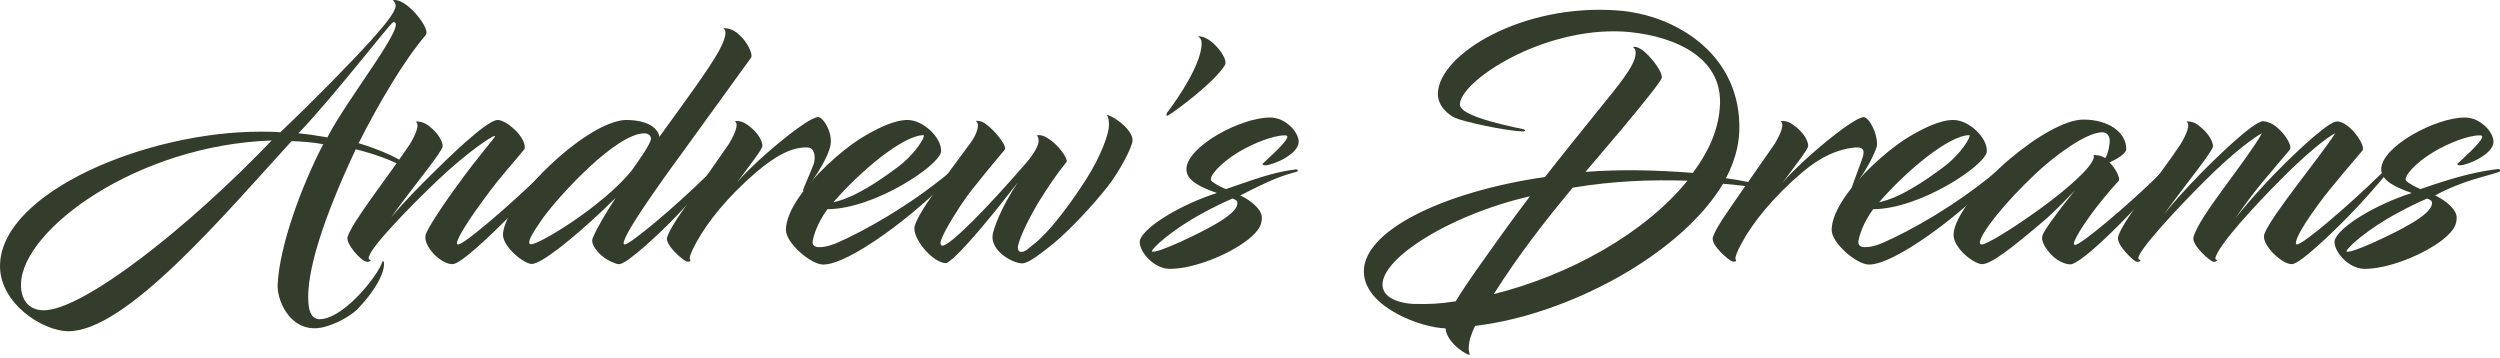 <?xml version="1.0" encoding="UTF-8"?> <svg xmlns="http://www.w3.org/2000/svg" width="300" height="43" viewBox="0 0 300 43" fill="none"> <path d="M33.313 34.234C33.511 29.533 36.175 22.322 38.791 17.302C37.582 17.08 36.249 16.982 34.991 16.933C26.775 25.94 15.104 39.747 8.22 39.747C5.087 39.747 -0.169 36.326 0.004 31.699C0.325 23.011 17.621 15.8 31.216 15.8C32.03 15.8 32.869 15.8 33.634 15.874C37.705 12.01 42.121 7.506 44.564 4.799C46.119 3.052 47.402 1.526 47.476 0.738C47.476 0.517 47.451 0.295 47.155 0.074C47.155 0.049 47.229 0 47.328 0C48.068 0 48.931 0.615 49.746 1.477C50.51 2.313 51.448 3.642 51.103 4.184C48.413 7.334 45.329 12.626 43.034 17.179C45.675 17.991 47.944 18.975 49.647 20.28C49.746 20.353 49.622 20.673 49.425 20.526C47.204 19.27 44.934 18.458 42.689 17.917C38.667 26.482 37.113 31.945 36.989 35.243C36.965 36.474 36.989 38.492 38.593 38.295C41.653 37.95 45.675 32.56 45.872 31.379C46.193 30.961 46.686 33.151 42.837 37.163C41.9 38.024 40.296 38.886 38.84 39.255C35.065 40.165 33.264 36.301 33.313 34.234ZM5.26 37.237C9.972 37.212 22.556 27.368 32.598 16.859C16.486 17.4 2.743 27.491 2.521 34.013C2.447 35.809 3.335 37.237 5.26 37.237ZM35.805 15.997C36.891 16.096 38.199 16.293 39.284 16.489C41.628 11.887 49.129 2.535 47.18 2.658C46.859 2.732 39.926 11.739 35.805 15.997Z" fill="#343D2B"></path> <path d="M58.184 23.75C56.334 26.235 54.902 28.475 54.828 29.164C54.828 29.263 54.853 29.337 55.001 29.337C55.643 29.337 60.849 24.956 65.142 20.772C65.364 20.55 65.734 20.796 65.561 21.018C64.846 21.928 63.143 23.922 61.194 25.916C59.097 28.032 55.297 31.699 54.31 31.699C52.855 31.699 50.881 29.583 51.053 28.352C51.053 28.254 51.078 28.131 51.127 28.032C51.374 27.392 52.633 25.276 55.396 21.535C56.901 19.443 59.393 16.489 59.393 16.391C59.393 16.317 59.319 16.317 59.319 16.317C59.097 16.317 56.358 17.991 52.41 21.732C49.351 24.66 44.046 30.026 44.243 31.035C44.268 31.108 44.318 31.158 44.367 31.158C44.663 31.256 44.268 31.478 43.972 31.404C43.257 31.281 41.48 29.213 41.702 28.451C42.22 26.678 46.538 21.239 49.154 17.351C49.918 16.096 50.412 14.865 49.869 14.594C49.844 14.594 50.609 14.447 51.473 15.111C52.558 15.948 53.126 16.957 53.126 17.548C53.101 18.188 49.548 22.445 46.958 26.039C48.389 24.34 50.215 22.47 51.868 20.846C53.2 19.517 58.357 14.398 59.714 14.398C60.133 14.398 60.775 14.693 61.515 15.333C62.748 16.391 63.02 17.351 62.971 17.745C62.971 17.819 62.946 17.868 62.897 17.942C61.367 19.837 60.232 20.944 58.184 23.75Z" fill="#343D2B"></path> <path d="M74.838 29.164C74.838 29.263 74.863 29.337 74.962 29.337C75.603 29.337 80.908 24.931 85.127 20.772C85.349 20.55 85.744 20.772 85.571 20.993C84.831 21.928 83.276 23.701 81.179 25.916C79.057 28.131 75.208 31.699 74.295 31.699C73.851 31.699 73.037 31.281 72.519 30.936C71.655 30.272 71.038 29.459 71.063 28.844C71.063 28.672 71.162 28.5 71.236 28.327C71.631 27.392 72.593 25.719 73.876 23.75L72.272 25.3C68.744 28.623 64.969 31.674 63.809 31.674C62.896 31.674 60.429 29.706 60.355 28.204C60.355 27.564 60.651 26.728 61.095 25.817C63.365 21.658 70.397 15.037 74.715 14.422C75.011 14.398 75.06 14.398 75.11 14.398C78.021 14.398 79.008 15.579 79.131 16.416C81.969 12.478 85.102 8.269 86.287 6.079C87.002 4.75 87.323 3.692 86.78 3.396C86.755 3.396 87.422 3.273 88.211 3.79C89.371 4.528 90.21 6.079 90.185 6.743C90.185 6.817 90.16 6.867 90.111 6.94L81.722 18.532C81.525 18.803 74.863 27.811 74.838 29.164ZM63.513 29.09C63.513 29.189 63.538 29.312 63.735 29.312C64.772 29.312 72.322 24.734 75.776 20.501C76.442 19.566 78.095 17.277 78.12 16.637C78.12 16.243 77.7 15.997 77.355 15.997C73.975 15.997 67.313 23.233 65.191 26.112C63.883 27.958 63.489 28.746 63.513 29.09Z" fill="#343D2B"></path> <path d="M83.548 29.115C82.907 30.247 82.684 30.985 82.783 31.133C83.005 31.33 82.684 31.453 82.388 31.379C82.068 31.305 79.699 29.386 80.069 28.426C80.267 27.835 80.711 27.097 81.303 26.162L83.005 23.676C84.338 21.756 86.583 18.532 87.447 17.302C88.211 16.046 88.705 14.816 88.162 14.545C88.236 14.521 88.877 14.398 89.642 14.939C91.098 15.948 91.518 17.08 91.493 17.523C91.468 17.917 90.062 19.713 88.433 21.904C89.198 20.993 90.111 20.132 91.024 19.27C92.825 17.622 96.65 14.373 98.081 14.053C98.722 13.93 99.857 15.726 99.684 17.252C99.487 19.024 96.822 22.839 96.329 22.962C96.354 22.642 97.686 19.787 97.711 19.418C97.834 18.754 97.76 17.72 96.896 17.695C95.021 17.622 93.047 18.704 90.703 20.698C87.348 23.577 84.88 26.654 83.548 29.115Z" fill="#343D2B"></path> <path d="M108.912 14.398C110.787 14.398 113.008 16.514 112.934 18.163C112.86 19.763 104.989 25.079 99.29 25.103C98.056 26.802 97.612 28.327 97.513 28.992C97.488 29.484 97.809 29.656 98.278 29.656C99.092 29.681 99.98 29.337 100.449 29.14C103.805 27.663 109.06 24.734 113.872 20.747C113.995 20.649 114.464 20.919 114.316 21.043C109.899 25.743 101.905 31.748 98.796 31.748C97.291 31.748 94.281 29.14 94.306 27.564C94.33 26.408 94.947 24.98 95.959 23.553C97.636 21.116 100.548 18.434 102.991 16.785C105.261 15.357 107.333 14.398 108.912 14.398ZM100.005 24.267C102.497 23.75 105.483 21.732 107.679 20.083C109.85 18.483 111.059 16.391 110.837 16.219C108.394 16.219 103.262 20.501 100.005 24.267Z" fill="#343D2B"></path> <path d="M116.364 17.277C117.277 16.096 117.647 14.791 117.079 14.521C117.054 14.521 117.671 14.348 118.412 14.964C119.571 15.874 120.681 17.375 120.607 17.819C120.607 17.892 120.583 17.942 120.533 18.015C120.533 18.015 118.337 20.599 117.178 22.101C116.438 22.962 115.821 23.848 115.253 24.685C113.872 26.802 112.835 28.672 112.86 29.164C112.86 29.386 112.983 29.484 113.082 29.484C114.02 29.484 118.535 24.882 123.124 19.566C123.445 19.221 124.605 17.769 124.629 16.957C124.629 16.711 124.629 16.44 124.432 16.293C124.333 16.293 124.728 15.997 125.665 16.539C127.047 17.375 128.083 18.951 128.009 19.394C127.935 19.541 127.59 19.91 127.097 20.575C126.43 21.485 125.591 22.692 124.58 24.34C123.297 26.531 122.162 28.869 122.137 29.779C122.137 29.902 122.236 30.198 122.458 30.223C123.001 30.321 123.519 29.706 123.914 29.41C125.764 28.032 128.231 24.808 130.329 21.535C132.229 18.532 133.043 16.022 133.067 15.136C133.092 14.693 133.043 14.004 132.771 13.758C134.202 14.176 136.004 15.85 135.905 16.883C135.831 17.745 134.35 20.526 133.043 22.224C131.168 24.636 128.404 27.564 126.43 29.213C124.037 31.133 123.173 31.625 122.631 31.601C121.471 31.576 118.954 30.149 119.102 28.278C119.176 27.54 120.114 24.907 122.112 21.928C119.423 25.399 115.204 30.641 113.625 31.552C113.526 31.576 113.526 31.576 113.502 31.576C112.07 31.576 109.702 28.943 109.726 27.392C109.702 26.777 110.763 24.98 112.169 23.011C113.353 21.313 115.007 19.148 116.364 17.277Z" fill="#343D2B"></path> <path d="M140.124 13.881C139.951 13.979 139.927 13.634 140.075 13.487C141.506 11.616 144.022 7.826 144.195 5.414C144.22 4.922 144.121 4.578 143.776 4.381C143.751 4.381 143.776 4.356 143.874 4.356C145.305 4.356 147.131 6.694 147.057 7.531C147.057 7.654 147.033 7.752 146.983 7.826C145.75 9.844 141.111 13.315 140.124 13.881Z" fill="#343D2B"></path> <path d="M147.106 22.692C151.918 20.993 153.472 20.575 155.495 20.329C155.742 20.304 155.816 20.526 155.643 20.599C153.818 21.092 152.609 21.51 148.834 23.454C150.215 24.094 151.449 25.202 151.424 26.137C151.4 26.9 151.227 27.564 149.771 28.746C147.378 30.616 143.183 32.265 140.371 32.265C138.347 32.265 136.522 29.952 136.793 28.82C137.286 27.22 141.654 24.562 146.021 23.159C144.244 22.519 142.32 21.732 142.369 20.255C142.468 17.572 148.858 14.102 152.411 14.102C154.286 14.102 155.865 15.874 155.841 17.031C155.816 18.532 152.707 19.837 151.819 19.837C151.622 19.837 151.424 19.738 151.523 19.64C152.14 19.049 154.459 17.031 154.484 16.416C154.484 16.293 154.41 16.243 154.188 16.243C152.831 16.243 150.437 17.154 148.612 18.262C146.317 19.64 145.009 21.264 145.355 21.682C145.7 22.052 146.613 22.495 147.106 22.692ZM148.488 24.414C148.488 24.119 148.414 24.02 147.896 23.824C146.761 24.316 145.7 24.833 144.516 25.473C140.716 27.491 138.224 29.779 138.224 30.173C138.767 30.518 144.195 27.884 145.799 26.925C146.366 26.605 148.463 25.399 148.488 24.414Z" fill="#343D2B"></path> <path d="M177.011 39.107C176.27 40.682 176.27 41.322 176.246 41.79C176.246 42.085 176.32 42.331 176.369 42.528C176.394 42.848 173.63 41.297 173.458 39.402C170.546 39.329 164.156 36.966 163.687 33.028C163.07 27.835 173.137 23.011 185.4 21.239C187.077 19.074 189.15 16.514 191.667 13.388C194.159 10.312 196.083 8.023 196.256 6.62C196.33 6.104 196.231 5.857 196.009 5.71C195.91 5.611 196.207 5.611 196.33 5.636C196.552 5.71 196.971 5.857 197.416 6.276C198.575 7.334 199.513 8.786 199.414 9.328C199.315 9.771 197.391 12.158 194.627 15.48L190.26 20.624C194.479 20.304 198.723 20.403 203.14 20.747C204.99 18.261 206.15 15.726 206.372 12.995C206.989 6.202 199.587 4.085 194.8 3.79C185.03 3.249 175.284 9.721 175.185 12.502C175.16 13.118 175.999 14.102 182.809 15.505C183.056 15.579 183.105 15.8 182.71 15.776C180.514 15.677 175.58 14.594 174.568 14.127C173.852 13.782 172.495 12.748 172.545 11.173C172.718 6.473 182.686 0.394 194.134 1.255C201.166 1.772 209.037 6.62 208.716 15.776C208.642 17.671 208.074 19.541 207.112 21.387C208.987 21.633 210.591 21.978 211.504 22.347C212.096 22.568 212.145 22.741 211.307 22.593C209.752 22.347 208.272 22.175 206.767 22.052C201.709 30.518 188.212 37.778 177.011 39.107ZM174.691 36.154C176.122 33.766 178.368 30.739 179.7 28.844C180.292 28.032 181.501 26.309 183.598 23.553C173.556 25.842 164.6 31.674 166.056 34.874C166.697 36.252 169.091 36.474 169.806 36.474C171.706 36.498 172.594 36.474 174.691 36.154ZM188.73 22.519C185.4 26.506 182.192 30.641 179.256 35.292C188.385 33.004 197.366 28.007 202.498 21.682C198.131 21.559 193.764 21.682 188.73 22.519Z" fill="#343D2B"></path> <path d="M209.037 29.115C208.395 30.247 208.173 30.985 208.272 31.133C208.494 31.33 208.173 31.453 207.877 31.379C207.556 31.305 205.188 29.386 205.558 28.426C205.755 27.835 206.199 27.097 206.791 26.162L208.494 23.676C209.826 21.756 212.071 18.532 212.935 17.302C213.7 16.046 214.193 14.816 213.651 14.545C213.725 14.521 214.366 14.398 215.131 14.939C216.587 15.948 217.006 17.055 216.981 17.523C216.957 17.917 215.55 19.713 213.922 21.904C214.687 20.993 215.6 20.132 216.513 19.27C218.314 17.622 222.138 14.373 223.569 14.053C224.211 13.93 225.395 16.022 225.222 17.572C224.433 19.91 222.607 22.273 222.163 22.691C222.188 22.372 223.643 18.803 223.619 18.458C223.693 17.745 223.248 17.622 222.41 17.72C220.534 17.942 218.561 18.729 216.217 20.723C212.836 23.602 210.344 26.678 209.037 29.115Z" fill="#343D2B"></path> <path d="M234.401 14.398C236.276 14.398 238.496 16.514 238.422 18.163C238.348 19.763 230.478 25.079 224.778 25.103C223.544 26.802 223.1 28.327 223.002 28.992C222.977 29.484 223.298 29.656 223.767 29.656C224.581 29.681 225.469 29.337 225.938 29.14C229.293 27.663 234.549 24.734 239.36 20.747C239.483 20.649 239.952 20.919 239.804 21.043C235.388 25.743 227.393 31.748 224.285 31.748C222.78 31.748 219.769 29.14 219.794 27.564C219.819 26.408 220.436 24.98 221.447 23.553C223.125 21.116 226.036 18.434 228.479 16.785C230.749 15.357 232.797 14.398 234.401 14.398ZM225.494 24.267C227.986 23.75 230.971 21.732 233.167 20.083C235.338 18.483 236.547 16.391 236.325 16.219C233.883 16.219 228.751 20.501 225.494 24.267Z" fill="#343D2B"></path> <path d="M253.128 19.492C253.843 20.132 254.362 21.264 254.288 21.559C254.288 21.633 254.263 21.658 254.214 21.732L253.399 22.642C250.636 25.817 248.909 28.623 248.859 29.213C248.859 29.312 248.859 29.386 249.032 29.386C249.674 29.386 255.077 24.906 259.272 20.796C259.494 20.575 259.864 20.821 259.691 21.043C258.137 23.159 250.636 31.108 248.613 31.699C248.514 31.724 248.489 31.724 248.44 31.724C247.897 31.724 247.083 31.404 246.417 30.813C245.701 30.149 244.961 29.14 245.06 28.475C245.06 28.377 245.084 28.254 245.134 28.155C245.356 27.614 246.491 25.94 249.007 22.814C247.946 23.947 246.145 25.817 244.813 26.875C241.556 29.632 238.965 31.699 237.855 31.699C236.918 31.699 234.376 29.804 234.426 28.106C234.5 26.039 237.608 22.076 241.235 19.024C244.344 16.416 247.823 14.348 250.019 14.348C252.955 14.348 255.2 15.85 255.151 17.942C255.126 18.409 254.016 19.123 253.128 19.492ZM251.179 18.631C251.376 18.557 252.24 18.655 252.61 18.975C252.856 18.729 253.054 17.942 253.153 17.203C253.251 16.44 252.931 15.874 252.289 15.874C250.266 15.874 246.417 18.828 244.295 20.821C240.643 24.242 237.608 28.032 237.584 29.115C237.584 29.213 237.608 29.336 237.83 29.336C238.99 29.336 250.957 21.313 251.277 18.803C251.253 18.803 251.253 18.704 251.179 18.631Z" fill="#343D2B"></path> <path d="M261.64 17.351C262.405 16.096 262.898 14.865 262.356 14.594C262.331 14.594 263.022 14.447 263.787 15.013C265.045 15.948 265.563 17.006 265.563 17.548C265.538 18.163 262.232 22.175 259.691 25.694C260.949 24.119 262.528 22.421 263.984 20.919C265.316 19.541 270.374 14.545 271.559 14.545C271.731 14.545 272.521 14.644 273.237 15.284C274.322 16.194 274.914 17.351 274.84 17.794C274.84 17.868 274.816 17.917 274.766 17.991C274.766 17.991 272.546 20.575 271.312 22.076C270.202 23.43 269.19 24.833 268.277 26.137C269.634 24.439 271.312 22.568 272.866 20.944C274.149 19.615 278.813 14.988 280.268 14.594C280.293 14.594 280.367 14.57 280.466 14.57C281.083 14.57 281.922 15.21 282.366 15.702C283.131 16.563 283.624 17.474 283.55 17.892C283.55 17.966 283.525 18.015 283.476 18.089C283.476 18.089 281.255 20.673 280.046 22.175C278.887 23.504 275.531 27.958 275.507 29.164C275.507 29.263 275.531 29.337 275.63 29.337C276.345 29.337 281.527 24.956 285.82 20.772C286.042 20.55 286.363 20.796 286.239 21.018C285.499 21.928 283.797 23.922 281.848 25.916C279.775 28.032 275.975 31.699 275.013 31.699C273.829 31.699 271.559 29.533 271.682 28.327C271.682 28.229 271.707 28.106 271.756 28.008C272.595 25.817 278.566 18.631 280.219 15.997C279.454 16.342 276.962 18.212 273.483 21.756C270.745 24.513 266.229 29.361 265.835 30.961C265.859 31.059 265.859 31.133 265.958 31.158C266.205 31.256 265.859 31.478 265.563 31.404C265.218 31.33 262.948 29.41 263.219 28.451C263.935 25.866 269.388 19.59 271.435 15.997C270.794 16.293 268.179 18.089 264.552 21.732C261.615 24.636 255.867 30.739 256.681 31.133C256.705 31.158 256.705 31.158 256.755 31.158C257.051 31.256 256.656 31.478 256.36 31.404C256.039 31.33 253.967 29.41 254.164 28.451C254.584 26.654 259.049 21.239 261.64 17.351Z" fill="#343D2B"></path> <path d="M290.458 22.692C295.27 20.993 297.762 20.526 299.785 20.28C300.032 20.255 300.056 20.55 299.908 20.624C298.206 21.215 295.443 21.682 292.21 23.454C293.592 24.094 294.826 25.202 294.801 26.137C294.776 26.9 294.604 27.564 293.148 28.746C290.755 30.616 286.56 32.265 283.747 32.265C281.724 32.265 279.898 29.952 280.17 28.82C280.663 27.22 285.03 24.562 289.398 23.159C287.621 22.519 285.697 21.732 285.746 20.255C285.845 17.572 292.235 14.102 295.788 14.102C297.663 14.102 299.242 15.874 299.218 17.031C299.193 18.532 296.084 19.837 295.196 19.837C294.998 19.837 294.801 19.738 294.9 19.64C295.517 19.049 297.836 17.031 297.86 16.416C297.86 16.293 297.786 16.243 297.564 16.243C296.207 16.243 293.814 17.154 291.988 18.262C289.694 19.64 288.386 21.264 288.731 21.682C289.077 22.052 289.99 22.495 290.458 22.692ZM291.84 24.414C291.84 24.119 291.766 24.02 291.248 23.824C290.113 24.316 289.052 24.833 287.868 25.473C284.068 27.491 281.576 29.779 281.576 30.173C282.119 30.518 287.547 27.884 289.151 26.925C289.718 26.605 291.816 25.399 291.84 24.414Z" fill="#343D2B"></path> </svg> 